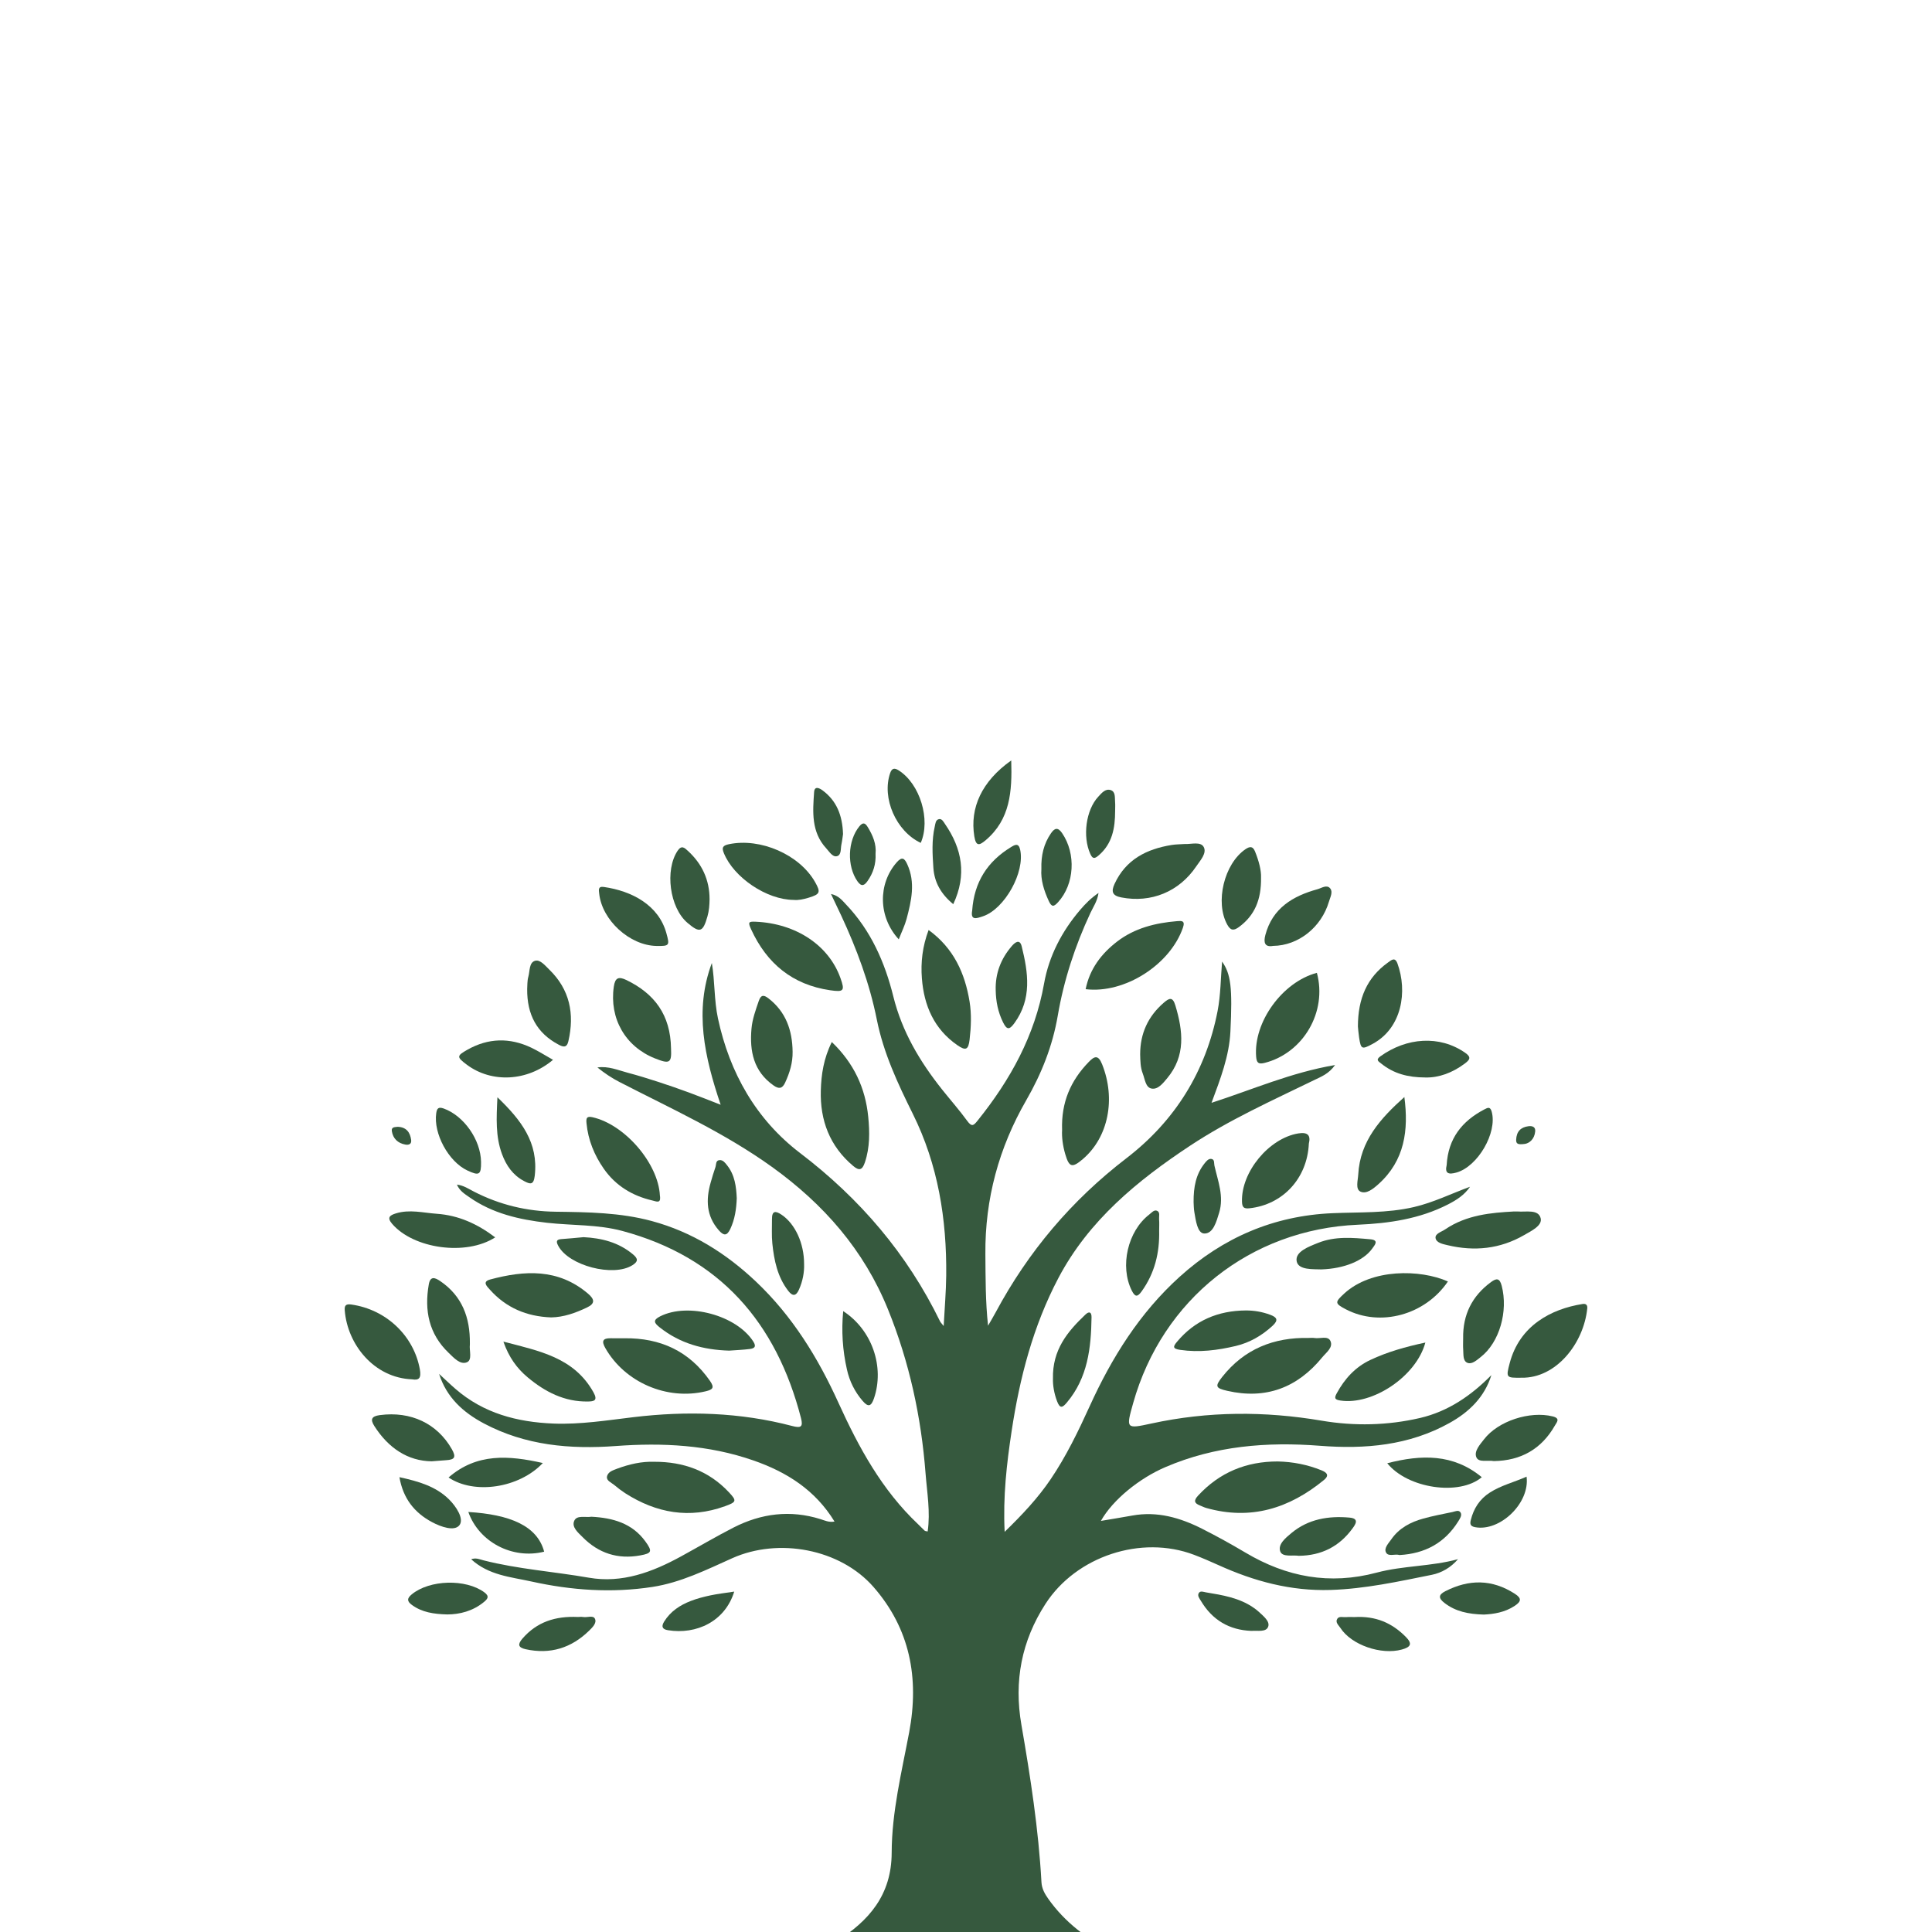 <svg xmlns="http://www.w3.org/2000/svg" xmlns:xlink="http://www.w3.org/1999/xlink" width="500" zoomAndPan="magnify" viewBox="0 0 375 375" height="500" preserveAspectRatio="xMidYMid meet" version="1.0"><defs><clipPath id="5ecfc4ee28"><path d="M 292 253 L 308.34 253 L 308.34 268 L 292 268 Z M 292 253 " clip-rule="nonzero"/></clipPath><clipPath id="11a805db3c"><path d="M 66.84 253 L 82 253 L 82 268 L 66.84 268 Z M 66.84 253 " clip-rule="nonzero"/></clipPath><clipPath id="eeddd5c7da"><path d="M 188 147.59 L 197 147.59 L 197 164 L 188 164 Z M 188 147.59 " clip-rule="nonzero"/></clipPath></defs><path fill="#36593e" d="M 289.477 266.906 C 288.141 271.203 285.133 274.094 281.348 276.199 C 273.496 280.574 264.977 281.309 256.207 280.625 C 245.914 279.828 235.828 280.633 226.203 284.766 C 221.121 286.945 215.973 291.125 213.684 295.207 C 215.84 294.84 217.812 294.523 219.777 294.168 C 224.629 293.285 229.082 294.586 233.34 296.738 C 236.195 298.184 239 299.734 241.75 301.367 C 249.73 306.105 258.078 307.68 267.227 305.242 C 272.355 303.875 277.809 304.059 283 302.633 C 281.602 304.262 279.82 305.289 277.906 305.672 C 271.422 306.977 264.965 308.395 258.285 308.609 C 250.551 308.855 243.41 306.918 236.48 303.777 C 234.926 303.074 233.355 302.391 231.758 301.785 C 221.508 297.898 208.91 302.062 202.938 311.293 C 198.277 318.496 196.785 326.301 198.25 334.766 C 200.004 344.891 201.578 355.043 202.145 365.32 C 202.211 366.586 202.785 367.594 203.477 368.57 C 206.699 373.117 211.008 376.363 215.93 378.855 C 222.984 382.422 230.625 384.012 238.305 385.477 C 240.254 385.848 242.211 386.195 244.141 386.66 C 230.992 387.07 218.129 385.875 206.117 379.887 C 204.219 378.938 202.266 378.469 200.078 379.016 C 198.363 379.445 198.371 380.027 199.434 381.176 C 202.707 384.715 206.539 387.52 210.684 389.922 C 211.516 390.406 212.352 390.875 213.309 391.418 C 212.492 391.953 211.848 391.629 211.191 391.461 C 204.484 389.781 198.348 386.922 193.695 381.723 C 189.723 377.285 184.367 378.09 180.855 381.754 C 175.445 387.391 168.52 390.348 160.906 391.867 C 166.395 388.453 171.887 385.078 176.184 379.875 C 174.52 378.832 172.863 378.438 171.078 379.004 C 169.594 379.473 168.102 379.984 166.707 380.664 C 155.23 386.258 142.934 386.812 130.52 386.723 C 137.109 385.5 143.715 384.367 150.117 382.332 C 154.387 380.973 158.492 379.23 162.301 376.844 C 168.676 372.848 173.055 367.801 173.074 359.621 C 173.094 351.711 175.012 343.969 176.473 336.223 C 178.449 325.699 176.625 316.121 169.543 308.027 C 163.055 300.609 151.094 298.43 142.141 302.441 C 137.121 304.691 132.16 307.168 126.656 308.02 C 118.758 309.238 110.922 308.688 103.133 306.965 C 99.105 306.074 94.883 305.777 91.453 302.652 C 92.387 302.301 93.137 302.68 93.84 302.859 C 100.562 304.57 107.488 305.043 114.301 306.23 C 120.742 307.355 126.621 305.148 132.203 302.09 C 135.594 300.234 138.93 298.262 142.371 296.5 C 147.754 293.75 153.383 293.027 159.242 294.859 C 160.062 295.113 160.883 295.535 161.98 295.332 C 158.238 289.207 152.707 285.719 146.203 283.461 C 137.523 280.445 128.582 280.004 119.531 280.672 C 110.625 281.328 101.988 280.566 93.93 276.293 C 89.875 274.137 86.672 271.227 85.227 266.668 C 86.289 267.648 87.332 268.656 88.43 269.605 C 93.871 274.324 100.371 276.027 107.398 276.312 C 112.645 276.52 117.777 275.688 122.957 275.07 C 133.301 273.836 143.625 274.113 153.77 276.785 C 155.465 277.23 155.914 276.969 155.469 275.238 C 150.672 256.676 139.695 244.02 120.809 238.93 C 116.023 237.641 111.051 237.891 106.176 237.34 C 100.82 236.73 95.613 235.551 91.094 232.371 C 90.199 231.742 89.211 231.16 88.688 229.93 C 89.98 230.082 90.965 230.762 91.988 231.289 C 96.98 233.855 102.266 235.125 107.875 235.195 C 114.133 235.277 120.398 235.352 126.504 237 C 134.309 239.105 140.934 243.262 146.758 248.781 C 153.801 255.453 158.773 263.535 162.746 272.285 C 166.68 280.945 171.184 289.223 178.203 295.852 C 178.637 296.262 179.043 296.703 179.48 297.105 C 179.57 297.191 179.746 297.18 180.059 297.258 C 180.613 293.461 179.938 289.719 179.652 286.008 C 178.812 275.051 176.52 264.418 172.367 254.172 C 167.676 242.59 159.859 233.707 149.836 226.496 C 140.594 219.852 130.281 215.188 120.238 210.016 C 118.738 209.246 117.328 208.301 115.961 207.195 C 118.059 206.883 119.93 207.711 121.844 208.219 C 123.852 208.75 125.84 209.367 127.816 210.008 C 129.797 210.648 131.766 211.34 133.719 212.055 C 135.656 212.766 137.574 213.535 139.879 214.43 C 136.75 205.164 134.715 196.172 138.168 186.918 C 138.773 190.488 138.594 194.109 139.355 197.672 C 141.625 208.266 146.781 217.312 155.305 223.809 C 166.945 232.68 176.078 243.375 182.469 256.484 C 182.559 256.676 182.73 256.824 183.168 257.379 C 183.352 253.855 183.629 250.715 183.66 247.57 C 183.77 236.645 182.086 226.074 177.172 216.188 C 174.254 210.312 171.484 204.387 170.188 197.895 C 168.781 190.852 166.289 184.18 163.27 177.688 C 162.656 176.371 162.023 175.062 161.293 173.52 C 162.805 173.852 163.469 174.773 164.207 175.547 C 169.031 180.594 171.758 186.801 173.398 193.426 C 175.094 200.266 178.555 206.059 182.855 211.469 C 184.48 213.508 186.215 215.469 187.746 217.574 C 188.629 218.781 188.977 218.48 189.77 217.488 C 196.102 209.602 200.859 201.035 202.656 190.895 C 203.602 185.574 206.098 180.773 209.656 176.609 C 210.664 175.434 211.727 174.336 213.223 173.32 C 212.992 174.934 212.195 176.031 211.645 177.211 C 208.676 183.582 206.5 190.195 205.312 197.137 C 204.312 202.992 202.168 208.398 199.191 213.562 C 193.883 222.77 191.172 232.734 191.262 243.414 C 191.301 248.008 191.27 252.602 191.781 257.316 C 192.273 256.457 192.785 255.609 193.25 254.742 C 199.57 242.945 207.98 232.992 218.637 224.812 C 228.062 217.574 234.059 207.953 236.336 196.223 C 236.938 193.113 236.93 189.887 237.207 186.641 C 238.91 189.055 239.238 191.715 238.82 200.25 C 238.586 204.984 236.898 209.367 235.156 214.055 C 243.137 211.477 250.609 208.172 259.133 206.723 C 257.906 208.453 256.441 208.98 255.098 209.637 C 246.941 213.609 238.641 217.332 231.043 222.352 C 220.762 229.145 211.34 236.871 205.445 248.043 C 200.527 257.371 197.918 267.441 196.355 277.789 C 195.402 284.102 194.66 290.461 195.004 297.328 C 198.426 294 201.441 290.797 203.93 287.121 C 206.945 282.664 209.281 277.836 211.5 272.957 C 215.793 263.508 221.207 254.836 228.973 247.82 C 237.391 240.223 247.219 235.961 258.641 235.48 C 263.914 235.254 269.219 235.504 274.438 234.289 C 278.23 233.406 281.676 231.688 285.332 230.348 C 284.258 231.945 282.703 232.934 281.047 233.781 C 275.555 236.59 269.617 237.457 263.551 237.719 C 242.715 238.625 225.613 252.195 219.949 272.332 C 218.535 277.359 218.539 277.375 223.496 276.301 C 234.477 273.914 245.465 273.875 256.547 275.754 C 262.895 276.828 269.324 276.691 275.637 275.227 C 281.098 273.949 285.543 270.891 289.477 266.906 Z M 289.477 266.906 " fill-opacity="1" fill-rule="nonzero"/><path fill="#36593e" d="M 248 283.668 C 250.953 283.73 253.785 284.285 256.5 285.387 C 257.414 285.758 258.156 286.301 256.977 287.266 C 250.25 292.789 242.762 295.133 234.141 292.699 C 233.715 292.578 233.316 292.371 232.902 292.207 C 231.766 291.762 231.688 291.238 232.543 290.305 C 236.723 285.777 241.906 283.664 248 283.668 Z M 248 283.668 " fill-opacity="1" fill-rule="nonzero"/><path fill="#36593e" d="M 127.02 283.73 C 132.625 283.719 137.535 285.453 141.449 289.613 C 143.035 291.301 142.988 291.535 140.727 292.352 C 133.844 294.844 127.414 293.707 121.355 289.832 C 120.605 289.34 119.891 288.805 119.211 288.227 C 118.656 287.762 117.691 287.406 117.812 286.633 C 117.961 285.691 118.977 285.371 119.809 285.062 C 122.133 284.203 124.516 283.645 127.02 283.73 Z M 127.02 283.73 " fill-opacity="1" fill-rule="nonzero"/><path fill="#36593e" d="M 161.453 202.254 C 165.758 206.383 167.977 211.207 168.523 216.773 C 168.812 219.719 168.855 222.691 167.879 225.609 C 167.348 227.191 166.73 227.262 165.59 226.301 C 161.043 222.48 159.16 217.453 159.32 211.68 C 159.406 208.59 159.852 205.48 161.453 202.254 Z M 161.453 202.254 " fill-opacity="1" fill-rule="nonzero"/><path fill="#36593e" d="M 254.02 259.695 C 254.395 259.695 254.773 259.645 255.137 259.707 C 256.199 259.887 257.75 259.211 258.234 260.281 C 258.816 261.555 257.406 262.52 256.641 263.461 C 251.82 269.359 245.703 271.68 238.199 269.957 C 235.926 269.438 235.789 269.09 237.234 267.258 C 241.508 261.84 247.23 259.555 254.02 259.695 Z M 254.02 259.695 " fill-opacity="1" fill-rule="nonzero"/><path fill="#36593e" d="M 180.242 180.512 C 185.125 184.062 187.293 188.91 188.195 194.414 C 188.59 196.836 188.484 199.332 188.199 201.781 C 187.969 203.766 187.465 204.012 185.801 202.855 C 181.305 199.73 179.344 195.191 178.938 189.906 C 178.695 186.785 179.047 183.699 180.242 180.512 Z M 180.242 180.512 " fill-opacity="1" fill-rule="nonzero"/><path fill="#36593e" d="M 121.223 259.758 C 128.156 259.676 133.762 262.227 137.801 268.02 C 138.723 269.348 138.367 269.715 136.988 270.047 C 129.473 271.855 121.285 268.332 117.484 261.645 C 116.715 260.289 117.012 259.73 118.547 259.754 C 119.438 259.77 120.332 259.758 121.223 259.758 Z M 121.223 259.758 " fill-opacity="1" fill-rule="nonzero"/><path fill="#36593e" d="M 206.152 219.332 C 205.961 213.945 207.832 209.734 211.297 206.156 C 212.402 205.012 213.148 204.645 213.922 206.582 C 216.602 213.289 215.148 220.73 210.18 224.977 C 208.105 226.746 207.523 226.598 206.77 224.039 C 206.285 222.398 206.07 220.707 206.152 219.332 Z M 206.152 219.332 " fill-opacity="1" fill-rule="nonzero"/><path fill="#36593e" d="M 210.723 192 C 211.508 188.074 213.777 185.102 216.828 182.758 C 220.223 180.145 224.258 179.141 228.469 178.793 C 229.34 178.723 230.09 178.656 229.605 180.066 C 227.121 187.25 218.297 192.914 210.723 192 Z M 210.723 192 " fill-opacity="1" fill-rule="nonzero"/><g clip-path="url(#5ecfc4ee28)"><path fill="#36593e" d="M 295.316 267.414 C 292.344 267.449 292.277 267.434 293.035 264.57 C 294.957 257.309 301.035 254.082 307.168 253.105 C 307.828 253 308.156 253.289 308.086 253.973 C 307.391 260.742 302.055 267.547 295.316 267.414 Z M 295.316 267.414 " fill-opacity="1" fill-rule="nonzero"/></g><path fill="#36593e" d="M 154.07 174.672 C 148.797 174.652 142.438 170.324 140.512 165.617 C 140.066 164.527 140.238 164.121 141.488 163.859 C 147.59 162.586 155.164 165.859 158.203 171.203 C 159.332 173.191 159.191 173.57 156.965 174.242 C 155.973 174.547 154.949 174.766 154.07 174.672 Z M 154.07 174.672 " fill-opacity="1" fill-rule="nonzero"/><path fill="#36593e" d="M 281.039 248.73 C 276.621 255.25 267.895 257.625 261.215 254.129 C 259.039 252.988 259.09 252.758 260.906 251.082 C 266.195 246.211 275.641 246.344 281.039 248.73 Z M 281.039 248.73 " fill-opacity="1" fill-rule="nonzero"/><path fill="#36593e" d="M 146.707 178.906 C 154.516 179.262 160.848 183.469 163.125 189.824 C 164.023 192.328 163.797 192.598 161.102 192.203 C 153.801 191.133 148.844 187.008 145.805 180.414 C 145.148 178.977 145.27 178.84 146.707 178.906 Z M 146.707 178.906 " fill-opacity="1" fill-rule="nonzero"/><path fill="#36593e" d="M 255.605 188.828 C 257.652 196.379 252.98 204.391 245.473 206.305 C 244.258 206.613 243.914 206.297 243.816 205.102 C 243.273 198.41 248.898 190.602 255.605 188.828 Z M 255.605 188.828 " fill-opacity="1" fill-rule="nonzero"/><path fill="#36593e" d="M 106.969 255.707 C 102.207 255.531 98.219 253.832 95.074 250.309 C 94.531 249.699 93.52 248.781 95.141 248.348 C 101.832 246.555 108.34 246.184 114.109 251.074 C 115.426 252.191 115.555 253.016 113.914 253.793 C 111.688 254.848 109.398 255.672 106.969 255.707 Z M 106.969 255.707 " fill-opacity="1" fill-rule="nonzero"/><g clip-path="url(#11a805db3c)"><path fill="#36593e" d="M 79.977 267.727 C 72.629 267.445 67.434 260.996 66.914 254.332 C 66.844 253.41 67.113 253.051 68.195 253.207 C 74.969 254.168 80.32 259.277 81.492 265.781 C 81.801 267.512 81.316 267.965 79.977 267.727 Z M 79.977 267.727 " fill-opacity="1" fill-rule="nonzero"/></g><path fill="#36593e" d="M 229.996 163.82 C 231.184 163.887 233.039 163.293 233.637 164.395 C 234.293 165.602 232.98 166.992 232.195 168.156 C 228.863 173.098 223.426 175.305 217.648 174.191 C 215.902 173.859 215.645 173.066 216.328 171.578 C 218.516 166.824 222.547 164.797 227.422 164.008 C 228.223 163.879 229.051 163.883 229.996 163.82 Z M 229.996 163.82 " fill-opacity="1" fill-rule="nonzero"/><path fill="#36593e" d="M 128.125 232.371 C 128.219 233.621 127.363 233.188 126.664 233.023 C 122.754 232.121 119.5 230.156 117.195 226.852 C 115.348 224.207 114.148 221.273 113.84 218.008 C 113.746 217.031 113.871 216.605 114.992 216.852 C 121.242 218.242 127.75 225.77 128.086 232.031 C 128.086 232.109 128.102 232.184 128.125 232.371 Z M 128.125 232.371 " fill-opacity="1" fill-rule="nonzero"/><path fill="#36593e" d="M 254.047 221.969 C 253.738 228.746 248.977 233.832 242.516 234.527 C 241.453 234.641 241.102 234.363 241.07 233.25 C 240.887 227.492 246.289 220.941 251.992 219.996 C 253.906 219.68 254.426 220.438 254.047 221.969 Z M 254.047 221.969 " fill-opacity="1" fill-rule="nonzero"/><path fill="#36593e" d="M 130.246 203.52 C 130.375 206.328 130.02 206.59 127.098 205.422 C 121.348 203.121 118.262 197.668 119.137 191.527 C 119.387 189.766 120.059 189.484 121.613 190.238 C 127.02 192.867 130.148 196.965 130.246 203.52 Z M 130.246 203.52 " fill-opacity="1" fill-rule="nonzero"/><path fill="#36593e" d="M 153.844 204.129 C 153.887 206.266 153.277 208.227 152.395 210.137 C 151.852 211.309 151.203 211.422 150.16 210.695 C 146.258 207.961 145.477 204.02 145.863 199.664 C 146.023 197.816 146.672 196.055 147.273 194.293 C 147.699 193.043 148.254 193.082 149.16 193.781 C 152.559 196.41 153.793 200.004 153.844 204.129 Z M 153.844 204.129 " fill-opacity="1" fill-rule="nonzero"/><path fill="#36593e" d="M 293.828 235.148 C 294.402 235.148 294.477 235.145 294.551 235.148 C 296.188 235.289 298.59 234.66 299.043 236.461 C 299.406 237.898 297.207 238.934 295.824 239.734 C 291.172 242.426 286.176 242.93 280.996 241.695 C 280.094 241.48 278.789 241.25 278.641 240.305 C 278.512 239.449 279.785 239.109 280.504 238.621 C 284.684 235.781 289.488 235.387 293.828 235.148 Z M 293.828 235.148 " fill-opacity="1" fill-rule="nonzero"/><path fill="#36593e" d="M 241.766 254.359 C 243.414 254.348 245.008 254.625 246.555 255.199 C 247.859 255.691 248.195 256.227 247.004 257.332 C 244.938 259.242 242.539 260.617 239.871 261.25 C 236.34 262.09 232.738 262.551 229.062 262.008 C 227.555 261.785 227.684 261.359 228.473 260.418 C 231.941 256.277 236.438 254.41 241.766 254.359 Z M 241.766 254.359 " fill-opacity="1" fill-rule="nonzero"/><path fill="#36593e" d="M 263.57 199.227 C 263.582 193.809 265.328 189.746 269.398 186.828 C 270.062 186.355 270.758 185.68 271.246 187.016 C 273.211 192.391 272.164 199.527 266.422 202.621 C 264.332 203.746 264.148 203.676 263.801 201.379 C 263.668 200.5 263.609 199.609 263.57 199.227 Z M 263.57 199.227 " fill-opacity="1" fill-rule="nonzero"/><path fill="#36593e" d="M 221.305 204.648 C 221.305 200.621 222.812 197.297 225.867 194.645 C 226.945 193.711 227.613 193.414 228.137 195.156 C 229.629 200.117 230.176 204.941 226.543 209.293 C 225.734 210.258 224.758 211.527 223.512 211.289 C 222.344 211.066 222.234 209.469 221.809 208.375 C 221.336 207.164 221.344 205.91 221.305 204.648 Z M 221.305 204.648 " fill-opacity="1" fill-rule="nonzero"/><path fill="#36593e" d="M 272.586 212.934 C 273.434 219.352 272.66 225.258 267.555 229.84 C 266.547 230.742 265.227 231.836 264.062 231.289 C 263.051 230.816 263.57 229.129 263.633 227.977 C 263.98 221.453 267.984 217.051 272.586 212.934 Z M 272.586 212.934 " fill-opacity="1" fill-rule="nonzero"/><path fill="#36593e" d="M 102.324 191.973 C 102.375 191.328 102.316 190.406 102.555 189.562 C 102.863 188.461 102.672 186.809 103.883 186.48 C 104.852 186.215 105.82 187.426 106.598 188.18 C 110.594 192.055 111.547 196.777 110.324 202.09 C 110.016 203.441 109.301 203.23 108.434 202.77 C 104.195 200.531 102.285 196.945 102.324 191.973 Z M 102.324 191.973 " fill-opacity="1" fill-rule="nonzero"/><path fill="#36593e" d="M 141.531 262.156 C 136.562 262.012 131.992 260.781 128.035 257.633 C 126.988 256.797 126.641 256.25 128.152 255.492 C 133.586 252.766 142.938 255.293 146.211 260.383 C 146.887 261.434 146.383 261.73 145.527 261.84 C 144.203 262.008 142.863 262.059 141.531 262.156 Z M 141.531 262.156 " fill-opacity="1" fill-rule="nonzero"/><path fill="#36593e" d="M 96.117 240.172 C 90.438 243.84 80.227 242.371 76.094 237.523 C 75.066 236.316 75.668 235.887 76.816 235.527 C 79.48 234.688 82.125 235.406 84.781 235.594 C 88.988 235.891 92.641 237.539 96.117 240.172 Z M 96.117 240.172 " fill-opacity="1" fill-rule="nonzero"/><path fill="#36593e" d="M 97.707 260.406 C 104.684 262.234 111.41 263.473 115.191 270.246 C 116.109 271.887 115.242 272.012 114.117 272.031 C 109.57 272.113 105.789 270.16 102.414 267.336 C 100.348 265.605 98.781 263.473 97.707 260.406 Z M 97.707 260.406 " fill-opacity="1" fill-rule="nonzero"/><path fill="#36593e" d="M 276.66 260.59 C 274.906 267.156 266.398 272.797 260.16 271.84 C 259.051 271.672 258.961 271.355 259.457 270.445 C 260.996 267.617 263.055 265.34 266.008 263.953 C 269.316 262.398 272.797 261.414 276.66 260.59 Z M 276.66 260.59 " fill-opacity="1" fill-rule="nonzero"/><path fill="#36593e" d="M 83.785 283.637 C 79.156 283.582 75.375 281.07 72.645 276.77 C 71.848 275.508 72.098 274.891 73.723 274.672 C 79.762 273.875 84.848 276.301 87.688 281.262 C 88.594 282.844 88.242 283.328 86.609 283.422 C 85.867 283.469 85.129 283.535 83.785 283.637 Z M 83.785 283.637 " fill-opacity="1" fill-rule="nonzero"/><path fill="#36593e" d="M 276.656 209.137 C 273.23 209.129 270.5 208.367 268.129 206.465 C 267.574 206.02 266.953 205.734 267.926 205.035 C 273.004 201.383 279.406 200.875 284.395 204.348 C 285.633 205.207 285.293 205.703 284.312 206.438 C 281.902 208.246 279.242 209.207 276.656 209.137 Z M 276.656 209.137 " fill-opacity="1" fill-rule="nonzero"/><path fill="#36593e" d="M 107.34 205.711 C 102.328 209.941 95.406 210.242 90.613 206.66 C 88.621 205.172 88.617 204.938 90.727 203.75 C 94.773 201.465 98.918 201.367 103.094 203.34 C 104.492 204.004 105.805 204.848 107.34 205.711 Z M 107.34 205.711 " fill-opacity="1" fill-rule="nonzero"/><path fill="#36593e" d="M 289.957 283.594 C 288.738 283.371 287.027 283.93 286.566 282.867 C 286.062 281.691 287.242 280.414 288.043 279.379 C 290.793 275.793 296.973 273.824 301.375 274.922 C 302.918 275.305 302.172 276.051 301.82 276.668 C 299.199 281.289 295.172 283.52 289.957 283.594 Z M 289.957 283.594 " fill-opacity="1" fill-rule="nonzero"/><path fill="#36593e" d="M 127.441 183.609 C 122.227 183.527 116.84 178.609 116.301 173.434 C 116.23 172.766 116.047 171.992 117.188 172.156 C 122.707 172.949 127.852 175.703 129.348 181.145 C 130.004 183.52 129.945 183.648 127.441 183.609 Z M 127.441 183.609 " fill-opacity="1" fill-rule="nonzero"/><path fill="#36593e" d="M 91.203 260.734 C 91.207 260.809 91.207 260.883 91.203 260.957 C 91.051 262.16 91.723 263.961 90.625 264.418 C 89.316 264.957 88.086 263.543 87.082 262.586 C 83.238 258.914 82.344 254.359 83.227 249.305 C 83.52 247.609 84.453 247.992 85.43 248.648 C 89.711 251.547 91.254 255.762 91.203 260.734 Z M 91.203 260.734 " fill-opacity="1" fill-rule="nonzero"/><path fill="#36593e" d="M 137.727 174.555 C 137.711 175.672 137.629 176.773 137.32 177.863 C 136.445 180.961 135.832 181.172 133.426 179.117 C 129.961 176.152 129.016 168.871 131.531 165.121 C 132.301 163.973 132.898 164.586 133.484 165.121 C 136.258 167.645 137.727 170.773 137.727 174.555 Z M 137.727 174.555 " fill-opacity="1" fill-rule="nonzero"/><path fill="#36593e" d="M 244.766 170.352 C 244.828 174.625 243.539 177.688 240.473 179.938 C 239.469 180.672 238.867 180.656 238.215 179.48 C 235.801 175.133 237.602 167.652 241.75 164.828 C 242.664 164.211 243.199 164.277 243.609 165.289 C 244.336 167.094 244.828 168.945 244.766 170.352 Z M 244.766 170.352 " fill-opacity="1" fill-rule="nonzero"/><path fill="#36593e" d="M 283.996 259.762 C 283.914 255.195 285.719 251.559 289.402 248.852 C 290.465 248.07 291.086 248.047 291.48 249.574 C 292.766 254.523 291.047 260.562 287.398 263.406 C 286.637 264.004 285.734 264.852 284.859 264.535 C 283.914 264.191 284.078 262.922 284.008 261.996 C 283.953 261.254 283.996 260.508 283.996 259.762 Z M 283.996 259.762 " fill-opacity="1" fill-rule="nonzero"/><path fill="#36593e" d="M 247.102 183.598 C 245.469 183.895 245.227 182.922 245.602 181.496 C 246.977 176.27 250.934 173.918 255.723 172.598 C 256.492 172.387 257.535 171.633 258.191 172.441 C 258.766 173.137 258.191 174.172 257.953 174.988 C 256.5 179.969 252.016 183.551 247.102 183.598 Z M 247.102 183.598 " fill-opacity="1" fill-rule="nonzero"/><path fill="#36593e" d="M 204.379 267.609 C 204.242 261.996 207.215 258.445 210.68 255.156 C 211.406 254.465 211.883 254.656 211.867 255.695 C 211.781 261.641 211.129 267.422 207.078 272.23 C 206.238 273.23 205.742 273.484 205.172 271.973 C 204.578 270.398 204.34 268.824 204.379 267.609 Z M 204.379 267.609 " fill-opacity="1" fill-rule="nonzero"/><path fill="#36593e" d="M 163.664 254.488 C 169.32 258.164 171.707 265.355 169.641 271.414 C 169.109 272.973 168.539 273.199 167.445 271.926 C 165.91 270.145 164.891 268.105 164.387 265.809 C 163.539 262.074 163.301 258.301 163.664 254.488 Z M 163.664 254.488 " fill-opacity="1" fill-rule="nonzero"/><path fill="#36593e" d="M 114.809 294.398 C 118.898 294.613 122.699 295.625 125.289 299.219 C 126.664 301.129 126.52 301.492 124.277 301.902 C 119.93 302.703 116.18 301.496 113.074 298.348 C 112.191 297.453 110.902 296.41 111.469 295.168 C 111.98 294.043 113.598 294.582 114.809 294.398 Z M 114.809 294.398 " fill-opacity="1" fill-rule="nonzero"/><path fill="#36593e" d="M 193.266 192.215 C 193.168 188.949 194.266 186.102 196.375 183.648 C 196.945 182.98 197.926 182.129 198.309 183.676 C 199.578 188.781 200.332 193.879 196.891 198.594 C 195.926 199.914 195.426 199.922 194.695 198.441 C 193.715 196.461 193.305 194.391 193.266 192.215 Z M 193.266 192.215 " fill-opacity="1" fill-rule="nonzero"/><path fill="#36593e" d="M 188.699 176.746 C 189.082 171.195 191.676 167.207 196.223 164.43 C 196.973 163.973 197.703 163.543 198.008 164.906 C 198.988 169.285 195.008 176.43 190.789 177.852 C 189.531 178.277 188.348 178.699 188.699 176.746 Z M 188.699 176.746 " fill-opacity="1" fill-rule="nonzero"/><path fill="#36593e" d="M 269.266 284.012 C 275.883 282.316 282.066 282.145 287.613 286.723 C 283.273 290.402 273.215 288.922 269.266 284.012 Z M 269.266 284.012 " fill-opacity="1" fill-rule="nonzero"/><path fill="#36593e" d="M 96.551 212.98 C 101.168 217.422 104.539 221.777 103.793 228.211 C 103.578 230.07 102.91 229.875 101.699 229.234 C 99.531 228.086 98.258 226.223 97.434 223.996 C 96.172 220.57 96.348 217.047 96.551 212.98 Z M 96.551 212.98 " fill-opacity="1" fill-rule="nonzero"/><path fill="#36593e" d="M 224.992 238.871 C 225.094 243.148 224.137 247.117 221.598 250.645 C 220.793 251.766 220.324 251.805 219.668 250.484 C 217.332 245.789 218.859 238.984 223.082 235.727 C 223.535 235.375 224.012 234.754 224.602 235.02 C 225.215 235.301 224.93 236.082 224.977 236.641 C 225.039 237.383 224.992 238.129 224.992 238.871 Z M 224.992 238.871 " fill-opacity="1" fill-rule="nonzero"/><path fill="#36593e" d="M 105.363 283.973 C 100.773 288.844 92.047 290.145 87.066 286.777 C 92.562 282.012 98.758 282.484 105.363 283.973 Z M 105.363 283.973 " fill-opacity="1" fill-rule="nonzero"/><path fill="#36593e" d="M 288.012 313.387 C 285.008 313.305 282.512 312.797 280.355 311.117 C 279.215 310.23 279.145 309.562 280.531 308.855 C 285.129 306.508 289.598 306.496 294.02 309.344 C 295.395 310.227 295.285 310.848 294 311.699 C 292.059 312.984 289.895 313.293 288.012 313.387 Z M 288.012 313.387 " fill-opacity="1" fill-rule="nonzero"/><path fill="#36593e" d="M 252.102 301.98 C 250.906 301.793 248.934 302.297 248.5 301.141 C 247.984 299.746 249.559 298.488 250.668 297.562 C 253.938 294.844 257.836 294.199 261.945 294.566 C 263.922 294.742 263.074 295.918 262.48 296.723 C 259.945 300.172 256.508 301.934 252.102 301.98 Z M 252.102 301.98 " fill-opacity="1" fill-rule="nonzero"/><g clip-path="url(#eeddd5c7da)"><path fill="#36593e" d="M 196.281 147.602 C 196.465 153.625 196.094 159.051 191.309 163.094 C 190.082 164.129 189.43 164.301 189.113 162.328 C 188.223 156.797 190.559 151.648 196.281 147.602 Z M 196.281 147.602 " fill-opacity="1" fill-rule="nonzero"/></g><path fill="#36593e" d="M 156.074 245.375 C 156.129 246.941 155.812 248.688 155.066 250.344 C 154.5 251.602 153.832 251.645 152.984 250.539 C 150.898 247.828 150.25 244.633 149.91 241.359 C 149.75 239.812 149.855 238.238 149.84 236.676 C 149.82 234.984 150.508 234.965 151.727 235.793 C 154.312 237.547 156.086 241.281 156.074 245.375 Z M 156.074 245.375 " fill-opacity="1" fill-rule="nonzero"/><path fill="#36593e" d="M 86.84 313.363 C 84.141 313.293 81.898 312.941 79.949 311.516 C 79.004 310.82 78.949 310.258 79.93 309.457 C 83.398 306.609 90.406 306.422 94 309.062 C 95.074 309.848 94.629 310.367 93.934 310.945 C 91.77 312.73 89.219 313.348 86.84 313.363 Z M 86.84 313.363 " fill-opacity="1" fill-rule="nonzero"/><path fill="#36593e" d="M 271.656 301.832 C 270.746 301.551 269.461 302.223 269.016 301.316 C 268.594 300.469 269.52 299.547 270.059 298.77 C 271.574 296.59 273.797 295.43 276.273 294.75 C 278.125 294.238 280.016 293.875 281.902 293.488 C 282.438 293.379 283.156 292.98 283.508 293.605 C 283.805 294.129 283.383 294.75 283.07 295.254 C 280.441 299.496 276.566 301.562 271.656 301.832 Z M 271.656 301.832 " fill-opacity="1" fill-rule="nonzero"/><path fill="#36593e" d="M 113.266 240.133 C 116.727 240.309 120.043 241.109 122.855 243.465 C 123.867 244.312 123.91 244.852 122.73 245.59 C 119.02 247.91 110.41 245.68 108.359 241.816 C 107.973 241.086 107.875 240.574 108.965 240.508 C 110.367 240.418 111.77 240.266 113.266 240.133 Z M 113.266 240.133 " fill-opacity="1" fill-rule="nonzero"/><path fill="#36593e" d="M 105.621 301.18 C 99.473 302.723 92.961 299.312 90.902 293.473 C 98.953 293.965 104.285 296.137 105.621 301.18 Z M 105.621 301.18 " fill-opacity="1" fill-rule="nonzero"/><path fill="#36593e" d="M 256.473 246.391 C 254.898 246.328 252.016 246.547 251.684 244.82 C 251.328 242.945 254.043 241.965 255.863 241.234 C 259.137 239.922 262.574 240.234 265.973 240.543 C 267.734 240.699 266.832 241.672 266.34 242.359 C 264.66 244.695 260.941 246.246 256.473 246.391 Z M 256.473 246.391 " fill-opacity="1" fill-rule="nonzero"/><path fill="#36593e" d="M 280.797 226.137 C 281.09 220.961 283.785 217.602 288.102 215.34 C 288.785 214.98 289.258 214.746 289.543 215.797 C 290.652 219.859 286.852 226.398 282.723 227.582 C 281.129 228.039 280.406 227.762 280.797 226.137 Z M 280.797 226.137 " fill-opacity="1" fill-rule="nonzero"/><path fill="#36593e" d="M 112.172 313.855 C 112.363 313.855 112.816 313.797 113.254 313.867 C 114.023 313.988 115.152 313.461 115.488 314.223 C 115.852 315.039 115.008 315.859 114.391 316.469 C 110.922 319.883 106.801 321.168 102.008 320.109 C 100.551 319.785 100.453 319.148 101.414 318.039 C 104.207 314.82 107.785 313.652 112.172 313.855 Z M 112.172 313.855 " fill-opacity="1" fill-rule="nonzero"/><path fill="#36593e" d="M 202.133 168.672 C 202.051 166.047 202.594 163.781 203.984 161.754 C 204.676 160.746 205.309 160.473 206.152 161.707 C 208.895 165.723 208.562 171.613 205.375 175.109 C 204.586 175.977 204.148 176.152 203.57 174.895 C 202.625 172.84 201.973 170.762 202.133 168.672 Z M 202.133 168.672 " fill-opacity="1" fill-rule="nonzero"/><path fill="#36593e" d="M 93.371 225.527 C 93.406 228.039 93.023 228.277 90.703 227.184 C 87.043 225.461 84.102 220.012 84.672 216.074 C 84.809 215.129 85.102 214.801 86.117 215.16 C 90.016 216.559 93.305 221.207 93.371 225.527 Z M 93.371 225.527 " fill-opacity="1" fill-rule="nonzero"/><path fill="#36593e" d="M 178.715 163.602 C 173.93 161.355 171.117 154.91 172.773 150.07 C 173.117 149.062 173.641 149.027 174.43 149.527 C 178.57 152.145 180.688 159.105 178.715 163.602 Z M 178.715 163.602 " fill-opacity="1" fill-rule="nonzero"/><path fill="#36593e" d="M 185.027 175.5 C 182.652 173.547 181.359 171.262 181.168 168.453 C 180.988 165.781 180.824 163.094 181.434 160.441 C 181.562 159.883 181.582 159.129 182.258 158.992 C 182.82 158.879 183.129 159.5 183.41 159.914 C 186.734 164.727 187.695 169.793 185.027 175.5 Z M 185.027 175.5 " fill-opacity="1" fill-rule="nonzero"/><path fill="#36593e" d="M 262.914 313.871 C 267.059 313.629 270.207 315.031 272.859 317.711 C 274.211 319.07 273.812 319.699 272.098 320.172 C 268.102 321.277 262.312 319.309 260.16 315.965 C 259.82 315.441 259.117 314.891 259.578 314.191 C 259.93 313.66 260.672 313.93 261.242 313.883 C 261.906 313.836 262.582 313.871 262.914 313.871 Z M 262.914 313.871 " fill-opacity="1" fill-rule="nonzero"/><path fill="#36593e" d="M 174.449 182.328 C 170.441 177.992 170.391 171.535 174.066 167.363 C 175.078 166.219 175.559 166.582 176.082 167.719 C 177.73 171.289 176.902 174.84 175.965 178.367 C 175.625 179.637 175.027 180.836 174.449 182.328 Z M 174.449 182.328 " fill-opacity="1" fill-rule="nonzero"/><path fill="#36593e" d="M 77.527 286.719 C 81.277 287.539 84.594 288.504 87.148 291.023 C 88.547 292.398 90.102 294.785 89.195 296.016 C 88.25 297.297 85.594 296.375 83.875 295.453 C 80.453 293.629 78.25 290.883 77.527 286.719 Z M 77.527 286.719 " fill-opacity="1" fill-rule="nonzero"/><path fill="#36593e" d="M 142.512 308.93 C 140.73 314.738 135.152 317.312 129.652 316.422 C 128.555 316.246 128.312 315.719 128.91 314.75 C 130.141 312.762 131.988 311.551 134.098 310.738 C 135.332 310.262 136.637 309.926 137.938 309.652 C 139.375 309.348 140.84 309.188 142.512 308.93 Z M 142.512 308.93 " fill-opacity="1" fill-rule="nonzero"/><path fill="#36593e" d="M 296.305 286.617 C 296.988 291.738 291.16 297.324 286.32 296.426 C 285.324 296.242 285.312 295.734 285.48 295.039 C 286.035 292.797 287.195 290.973 289.184 289.703 C 291.391 288.289 293.922 287.688 296.305 286.617 Z M 296.305 286.617 " fill-opacity="1" fill-rule="nonzero"/><path fill="#36593e" d="M 143.004 232.566 C 142.926 234.711 142.625 236.672 141.754 238.535 C 141.094 239.941 140.457 239.871 139.504 238.781 C 137.082 236.004 136.992 232.867 137.938 229.543 C 138.223 228.547 138.512 227.543 138.859 226.566 C 139.043 226.055 138.859 225.219 139.691 225.176 C 140.336 225.137 140.742 225.699 141.109 226.16 C 142.645 228.07 142.902 230.355 143.004 232.566 Z M 143.004 232.566 " fill-opacity="1" fill-rule="nonzero"/><path fill="#36593e" d="M 242.887 316.555 C 238.598 316.391 235.293 314.445 233.074 310.695 C 232.816 310.266 232.391 309.754 232.66 309.254 C 232.965 308.691 233.605 309 234.07 309.074 C 237.293 309.609 240.527 310.125 243.305 312.047 C 243.676 312.293 244.027 312.57 244.355 312.871 C 245.223 313.684 246.523 314.699 246.156 315.727 C 245.762 316.852 244.105 316.457 242.887 316.555 Z M 242.887 316.555 " fill-opacity="1" fill-rule="nonzero"/><path fill="#36593e" d="M 231.676 233.328 C 231.652 230.402 232.125 227.887 233.852 225.754 C 234.18 225.348 234.582 224.867 235.113 224.945 C 235.797 225.039 235.609 225.746 235.715 226.223 C 236.391 229.242 237.613 232.207 236.633 235.395 C 236.109 237.109 235.488 239.465 233.75 239.426 C 232.41 239.395 232.102 236.891 231.824 235.285 C 231.699 234.559 231.707 233.809 231.676 233.328 Z M 231.676 233.328 " fill-opacity="1" fill-rule="nonzero"/><path fill="#36593e" d="M 216.445 157.445 C 216.438 160.711 215.91 163.781 213.215 166.062 C 212.434 166.723 212.066 166.715 211.625 165.742 C 210.098 162.367 210.77 157.227 213.172 154.641 C 213.824 153.938 214.555 153.02 215.582 153.355 C 216.559 153.672 216.363 154.816 216.438 155.668 C 216.488 156.258 216.445 156.855 216.445 157.445 Z M 216.445 157.445 " fill-opacity="1" fill-rule="nonzero"/><path fill="#36593e" d="M 163.633 161.891 C 163.566 162.312 163.484 163.125 163.316 163.918 C 163.137 164.742 163.352 166 162.41 166.195 C 161.578 166.367 160.961 165.297 160.371 164.66 C 157.445 161.488 157.746 157.57 158.02 153.719 C 158.109 152.5 159.062 152.969 159.668 153.418 C 162.367 155.422 163.508 158.207 163.633 161.891 Z M 163.633 161.891 " fill-opacity="1" fill-rule="nonzero"/><path fill="#36593e" d="M 169.945 165.711 C 170.047 167.711 169.488 169.453 168.387 171.012 C 167.785 171.867 167.223 172.195 166.426 171.055 C 164.352 168.082 164.523 163.188 166.793 160.402 C 167.566 159.449 167.996 159.836 168.43 160.539 C 169.414 162.141 170.129 163.84 169.945 165.711 Z M 169.945 165.711 " fill-opacity="1" fill-rule="nonzero"/><path fill="#36593e" d="M 77.215 218.711 C 78.906 218.789 79.605 219.809 79.805 221.266 C 79.918 222.105 79.309 222.277 78.668 222.16 C 77.223 221.895 76.281 221.004 76.055 219.551 C 75.918 218.676 76.73 218.789 77.215 218.711 Z M 77.215 218.711 " fill-opacity="1" fill-rule="nonzero"/><path fill="#36593e" d="M 296.02 222.027 C 294.703 222.203 294.25 222.082 294.285 221.223 C 294.348 219.652 295.145 218.793 296.672 218.598 C 297.418 218.504 298.066 218.719 297.98 219.613 C 297.832 221.148 296.824 221.883 296.02 222.027 Z M 296.02 222.027 " fill-opacity="1" fill-rule="nonzero"/></svg>